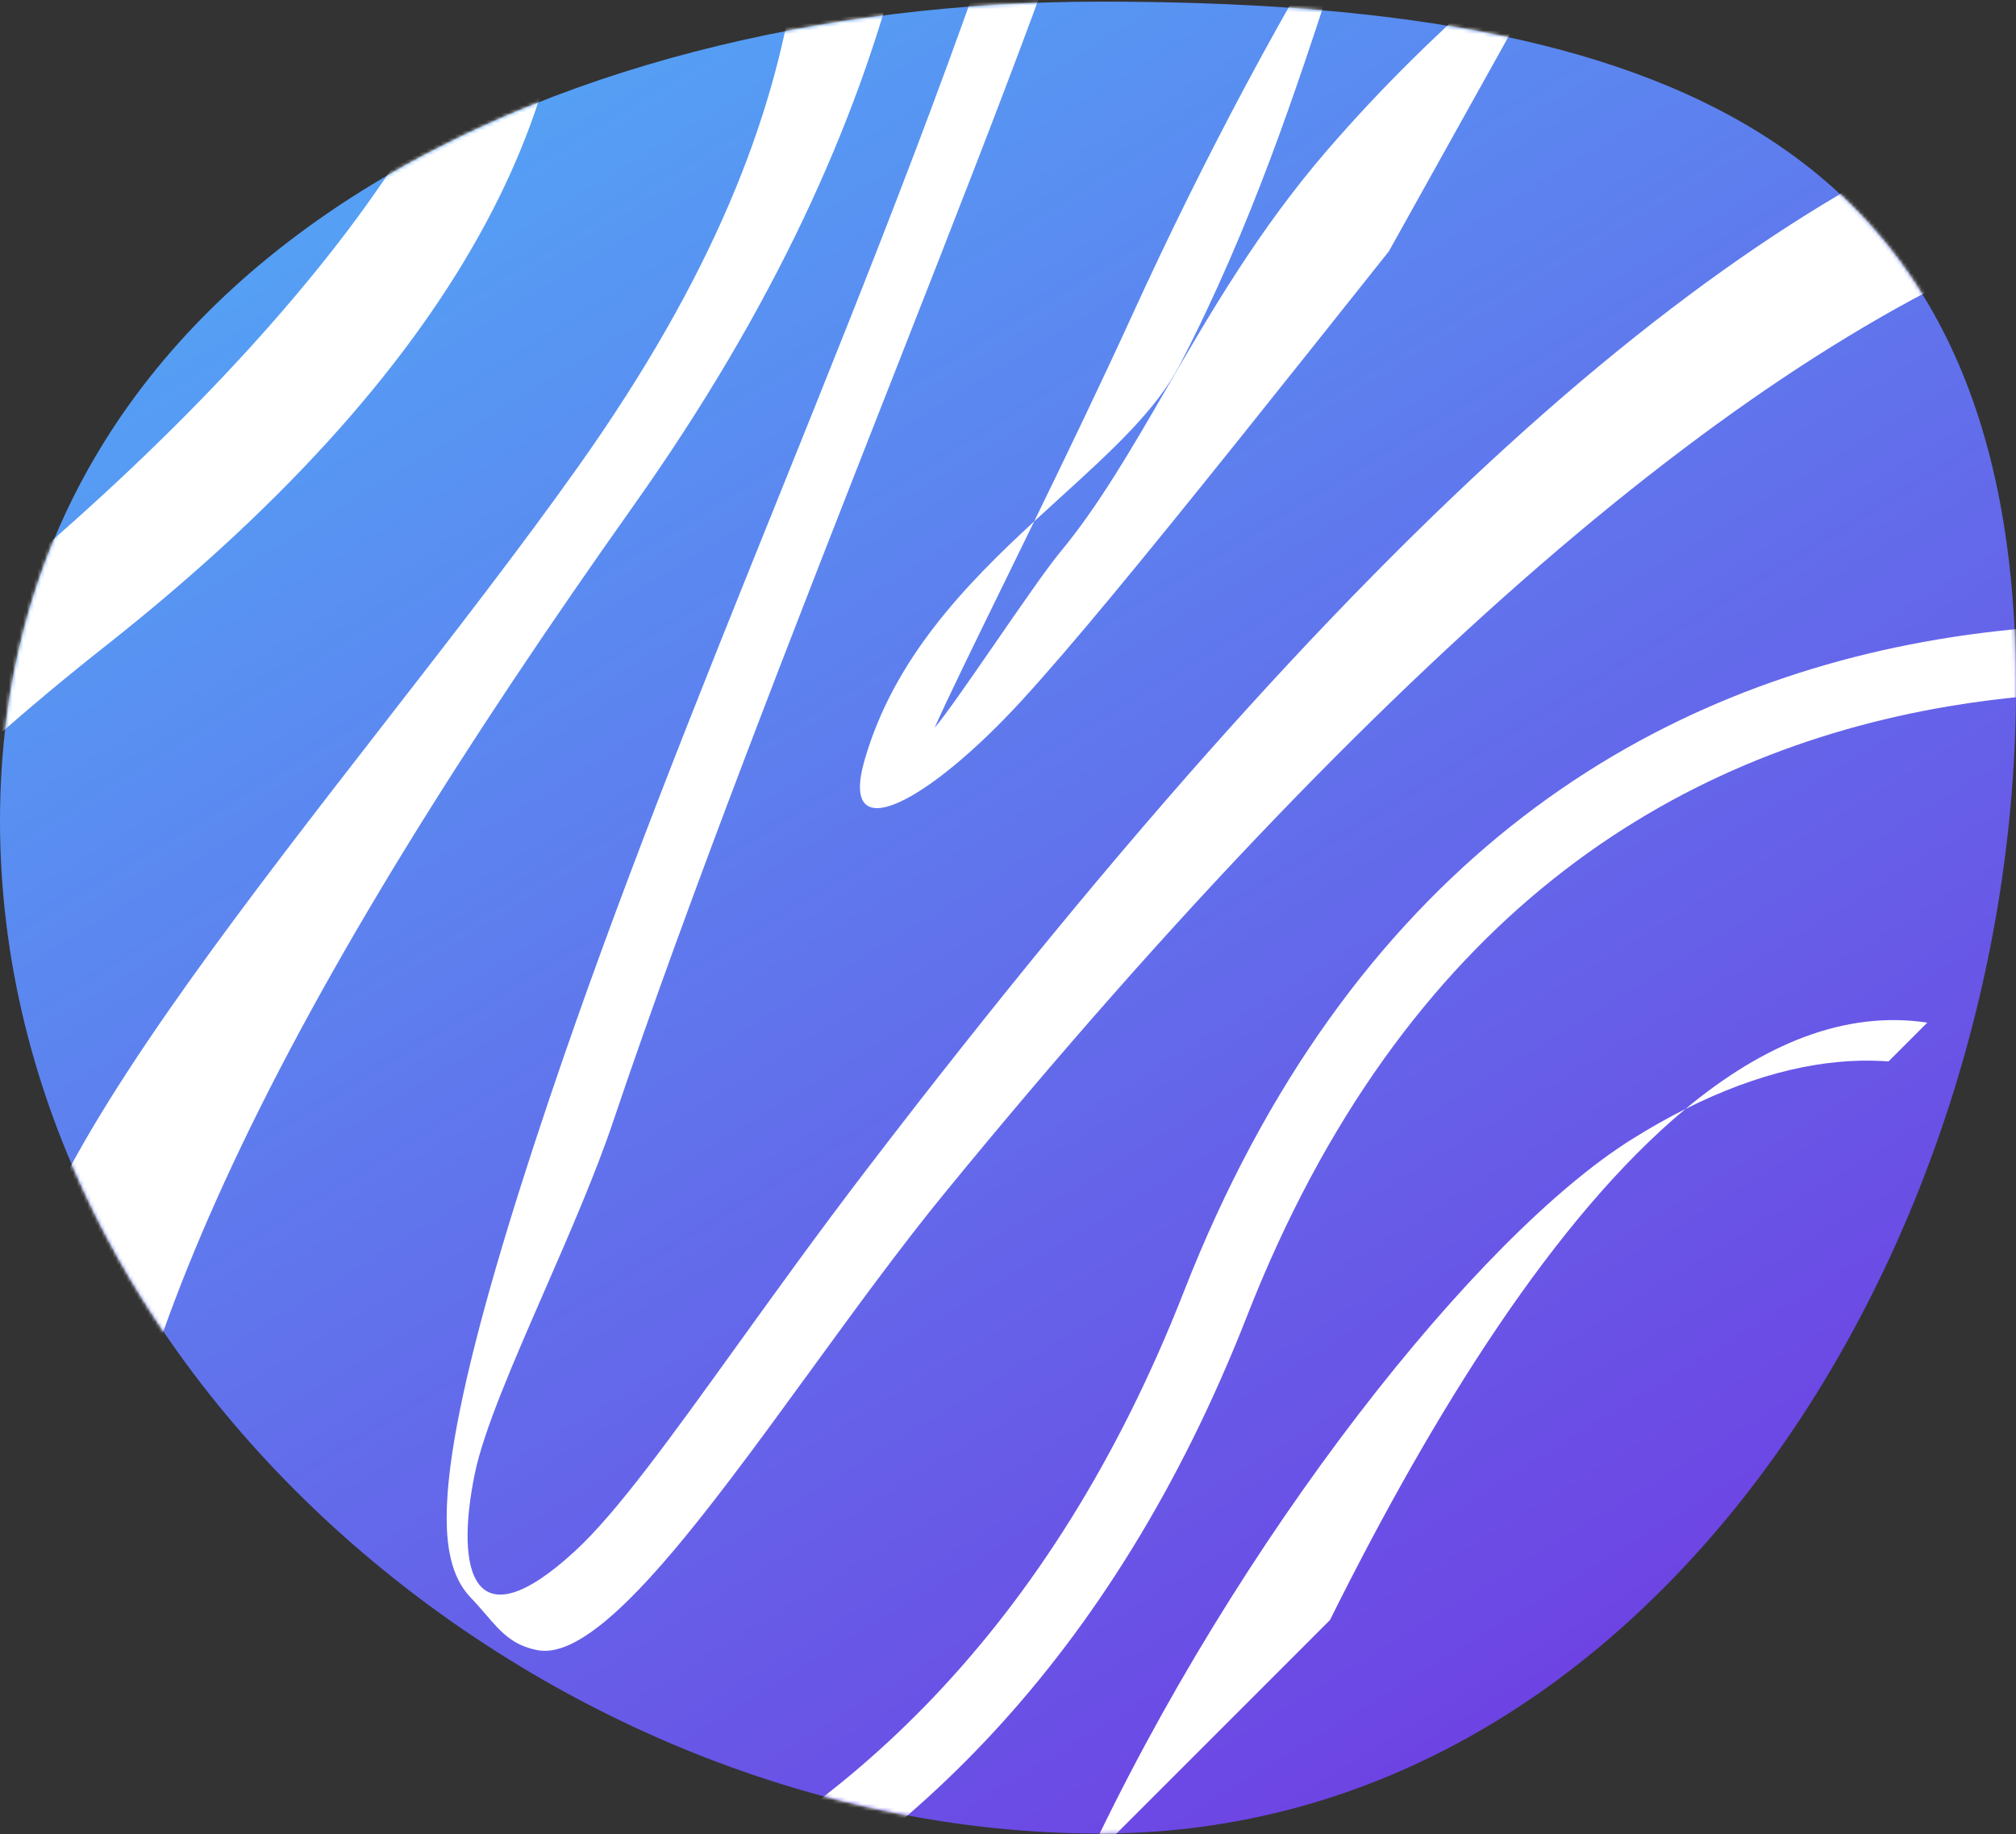 <svg width="565" height="514" viewBox="0 0 565 514" fill="none" xmlns="http://www.w3.org/2000/svg">
<rect x="0" y="0" width="565" height="514" fill="#333333" stroke="none"/>
<path d="M565 192.697C565 347.982 463.612 513.804 308.327 513.804C153.042 513.804 0 385.258 0 229.973C0 74.688 153.042 0.459 308.327 0.459C463.612 0.459 565 37.412 565 192.697Z" fill="url(#paint0_linear_187_5041)"/>
<mask id="mask0_187_5041" style="mask-type:alpha" maskUnits="userSpaceOnUse" x="0" y="0" width="565" height="514">
<path d="M565 192.697C565 347.982 463.612 513.804 308.327 513.804C153.042 513.804 0 385.258 0 229.973C0 74.688 153.042 0.459 308.327 0.459C463.612 0.459 565 37.412 565 192.697Z" fill="url(#paint1_linear_187_5041)"/>
</mask>
<g mask="url(#mask0_187_5041)">
<path d="M382.721 -34.273C393.462 -51.497 399.53 -71.532 405.294 -90.558C411.663 -111.585 417.659 -131.381 429.176 -144.79C451.722 -171.041 485.126 -201.294 516.817 -219.823L515.993 -220.647C475.557 -203.415 442.449 -180.926 415.045 -149.019C402.658 -134.596 397.597 -106.287 392.69 -78.841C389.802 -62.683 386.967 -46.824 382.721 -34.273Z" fill="white"/>
<path d="M289.845 146.094C298.868 127.575 308.591 107.393 317.108 88.734C338.113 42.717 360.324 1.646 382.721 -34.273C380.074 -26.445 377.453 -18.395 374.77 -10.154L374.77 -10.153C363.419 24.717 350.956 63.001 330.635 102.261C324.092 114.901 311.272 126.565 297.224 139.346C294.793 141.558 292.324 143.804 289.845 146.094Z" fill="white"/>
<path d="M476.14 -47.65C438.314 -23.011 402.538 6.742 372.049 41.988C352.807 64.233 339.232 87.645 326.831 109.032C316.952 126.071 307.818 141.824 297.158 154.678C293.464 159.132 286.018 169.917 278.809 180.361L278.809 180.362C271.641 190.745 264.707 200.79 261.924 203.94C265.693 195.489 272.826 180.91 281.321 163.543L281.322 163.541L281.325 163.534L281.327 163.531L281.393 163.397C284.094 157.874 286.933 152.071 289.845 146.094C270.503 163.962 250.513 184.53 242.315 212.957C234.874 238.758 260.534 224.376 286.041 196.636C293.065 188.997 301.691 178.935 311.767 166.786C331.829 142.596 357.969 109.737 389.231 70.439L422.841 10.136C440.242 -11.739 458.076 -30.885 476.14 -47.65Z" fill="white"/>
<path d="M476.14 -47.65C523.062 -78.212 573.138 -100.904 620.193 -116.447L605.449 -131.191C562.833 -113.601 518.842 -87.279 476.14 -47.65Z" fill="white"/>
<path d="M360.197 -330.021L349.276 -319.101C336.371 -290.689 329.639 -249.068 321.999 -201.841C314.66 -156.471 306.484 -105.925 291.194 -56.944C270.269 10.091 243.97 75.341 217.666 140.604C195.303 196.088 172.937 251.582 153.866 308.189C142.634 341.526 133.686 371.563 128.948 394.867C126.586 406.481 125.183 416.83 125.184 425.268C125.185 433.04 126.326 441.861 131.851 447.609C133.461 449.285 134.842 450.89 136.132 452.388C140.332 457.268 143.561 461.02 150.553 462.398C167.679 465.771 196.581 426.079 227.087 384.184L227.088 384.183C239.657 366.922 252.498 349.287 264.9 334.136C393.108 177.506 501.475 89.543 586.155 61.953C649.871 41.194 711.996 31.469 777.425 40.785L751.996 15.356C695.911 6.112 639.764 5.14 581.726 24.049C491.201 53.543 388.644 137.206 242.814 327.799C229.375 345.363 217.255 362.198 206.378 377.305L206.377 377.306C187.838 403.055 172.91 423.789 161.217 434.576C132.666 460.917 127.439 440.639 133.028 413.149C135.528 400.856 143.794 381.909 152.562 361.813C159.571 345.747 166.9 328.947 171.86 314.226C193.208 250.863 223.351 174.107 249.973 106.321L249.975 106.316L249.975 106.315C251.168 103.279 252.353 100.261 253.53 97.263C267.235 62.355 279.84 30.14 289.527 3.943C297.498 -17.612 300.512 -27.868 305.24 -43.954L305.241 -43.956L305.241 -43.959L305.243 -43.965L305.244 -43.966L305.252 -43.996L305.253 -43.998C306.204 -47.233 307.224 -50.705 308.368 -54.552C322.962 -103.627 327.441 -147.541 331.721 -189.511C336.594 -237.287 341.21 -282.543 360.197 -330.021Z" fill="white"/>
<path d="M648.206 178.496C614.712 173.823 578.733 173.157 542.934 179.207C459.683 193.275 378.109 243.615 331.813 361.874C294.557 457.043 235.83 510.119 173.651 537.542L187.974 551.865C252.082 521.67 311.654 465.433 349.494 368.772C393.246 257.011 469.108 210.936 546.068 197.93C574.707 193.091 603.594 192.825 631.126 195.576L648.206 178.496Z" fill="white"/>
<path d="M540.145 286.557C517.017 283.089 494.248 292.582 472.36 310.752C467.425 313.235 462.369 316.087 457.198 319.331C414.281 346.253 346.991 430.302 303.934 522.768L372.743 453.959C401.896 395.348 435.906 341.015 472.36 310.752C492.91 300.415 511.377 296.48 527.443 297.316C528.056 297.348 528.665 297.387 529.269 297.433L540.145 286.557Z" fill="white"/>
<path d="M36.965 400.856C43.453 377.312 52.93 352.519 65.142 326.421C91.423 270.261 130.057 208.712 177.732 141.439C255.482 31.725 271.299 -64.635 258.48 -140.902C254.331 -165.579 247.201 -188.055 238.28 -208.105L201.922 -171.746C208.875 -154.837 214.452 -136.153 217.867 -115.839C229.746 -45.166 237.487 24.302 162.244 130.476C146.072 153.297 126.974 177.88 107.729 202.653C69.917 251.325 31.536 300.73 13.657 338.937C9.424 347.983 5.488 356.924 1.867 365.759L36.965 400.856Z" fill="white"/>
<path d="M-77.417 286.474C-49.613 251.356 -14.482 215.758 29.61 180.981C134.623 98.15 165.712 21.953 158.598 -41.001C155.79 -65.85 145.506 -85.485 131.755 -101.58L122.168 -91.992C131.103 -76.173 137.524 -58.35 139.729 -38.838C145.816 15.036 81.689 100.014 -20.555 180.661C-53.986 207.029 -81.501 233.56 -104.055 259.836L-77.417 286.474Z" fill="white"/>
<path d="M-124.029 239.862C-88.325 204.145 -67.154 166.684 -56.257 130.329C-50.804 112.138 -47.958 94.335 -47.124 77.299L-56.223 86.398C-56.325 100.489 -58.217 114.959 -62.563 129.458C-72.116 161.326 -100.312 192.298 -141.483 222.408L-124.029 239.862Z" fill="white"/>
</g>
<defs>
<linearGradient id="paint0_linear_187_5041" x1="99.048" y1="-58.651" x2="456.138" y2="523.997" gradientUnits="userSpaceOnUse">
<stop stop-color="#50B1F8"/>
<stop offset="1" stop-color="#703AE1"/>
</linearGradient>
<linearGradient id="paint1_linear_187_5041" x1="99.048" y1="-58.651" x2="456.138" y2="523.997" gradientUnits="userSpaceOnUse">
<stop stop-color="#FFE893"/>
<stop offset="1" stop-color="#EBCA53"/>
</linearGradient>
</defs>
</svg>
